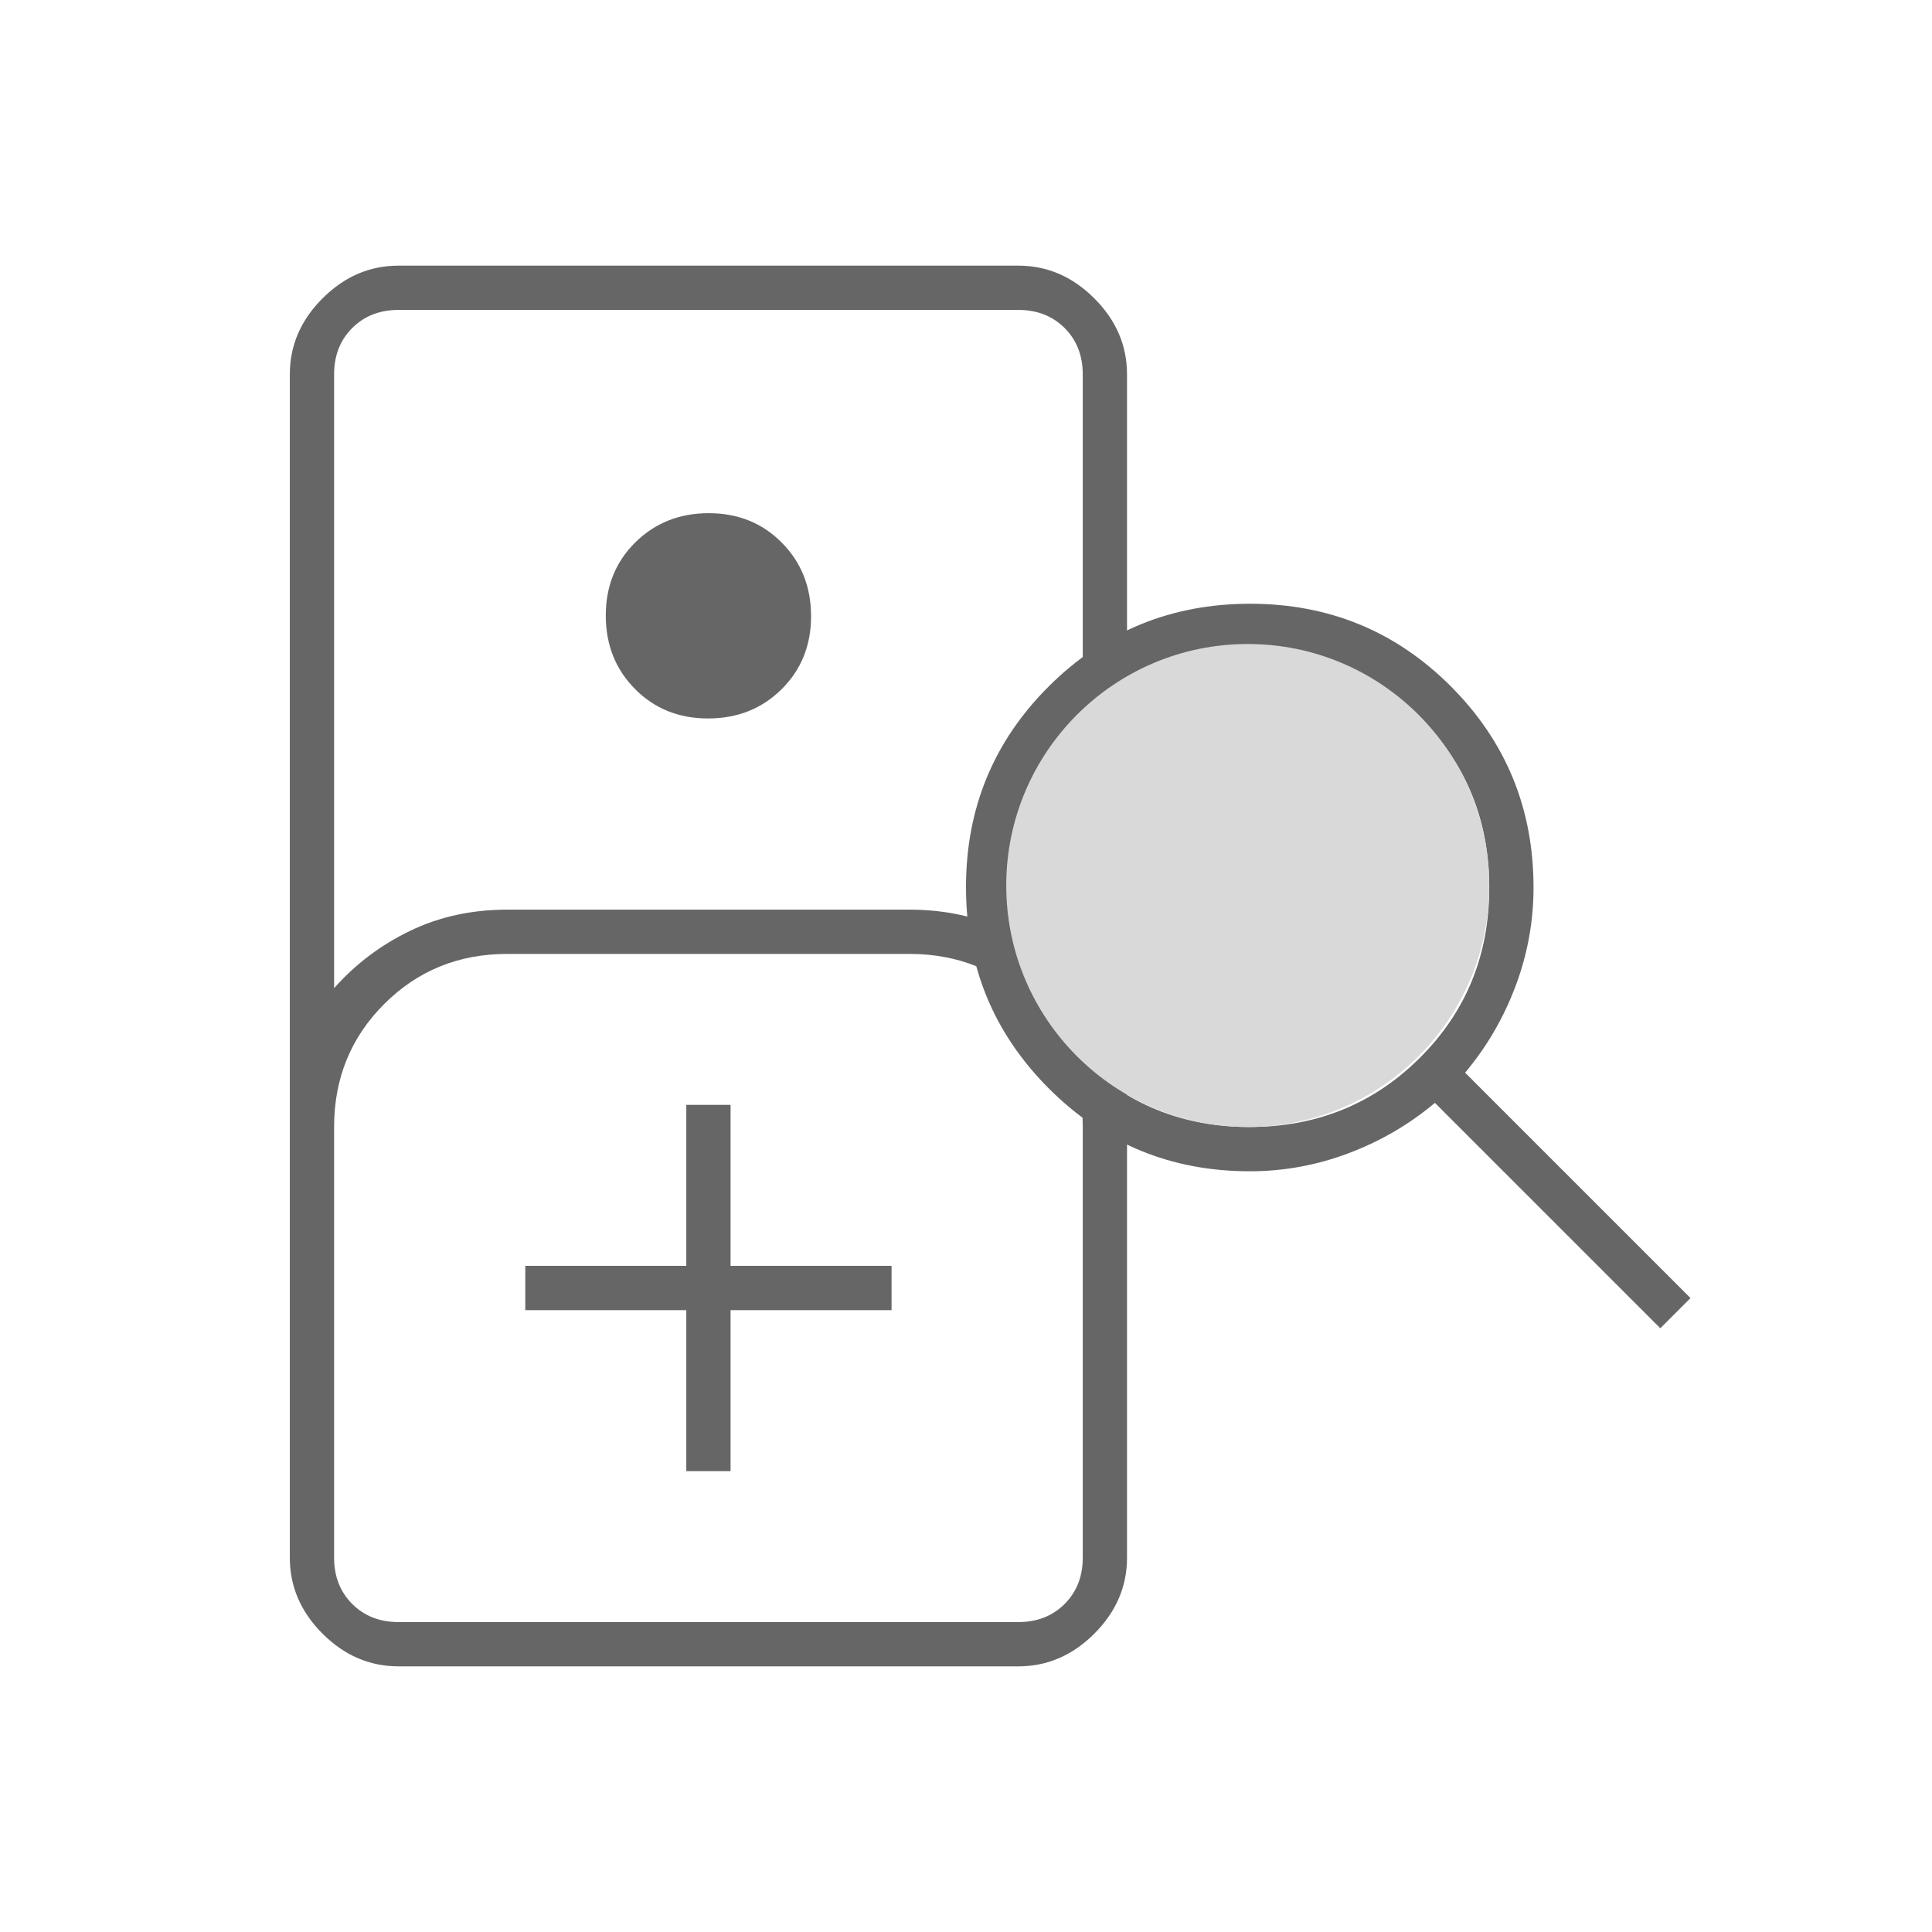 <svg width="72" height="72" viewBox="0 0 72 72" fill="none" xmlns="http://www.w3.org/2000/svg">
<g style="mix-blend-mode:multiply">
<path d="M14.851 62.1C13.776 62.1 12.832 61.694 12.02 60.882C11.207 60.069 10.801 59.125 10.801 58.05V13.95C10.801 12.875 11.207 11.932 12.02 11.119C12.832 10.307 13.776 9.9 14.851 9.9H37.951C39.026 9.9 39.969 10.307 40.782 11.119C41.594 11.932 42.001 12.875 42.001 13.95V58.05C42.001 59.125 41.594 60.069 40.782 60.882C39.969 61.694 39.026 62.1 37.951 62.1H14.851ZM12.451 36.825C13.251 35.925 14.196 35.213 15.287 34.688C16.377 34.163 17.581 33.9 18.901 33.9H33.901C35.22 33.9 36.425 34.163 37.515 34.688C38.605 35.213 39.551 35.925 40.351 36.825V13.95C40.351 13.25 40.126 12.675 39.676 12.225C39.226 11.775 38.651 11.55 37.951 11.55H14.851C14.151 11.55 13.576 11.775 13.126 12.225C12.676 12.675 12.451 13.25 12.451 13.95V36.825ZM26.388 26.775C25.297 26.775 24.388 26.409 23.663 25.675C22.938 24.942 22.576 24.029 22.576 22.938C22.576 21.846 22.942 20.938 23.676 20.213C24.41 19.488 25.322 19.125 26.413 19.125C27.505 19.125 28.413 19.492 29.138 20.226C29.863 20.959 30.226 21.872 30.226 22.963C30.226 24.055 29.859 24.963 29.125 25.688C28.392 26.413 27.48 26.775 26.388 26.775ZM14.851 60.45H37.951C38.651 60.45 39.226 60.225 39.676 59.775C40.126 59.325 40.351 58.75 40.351 58.05V42C40.351 40.189 39.728 38.661 38.484 37.417C37.24 36.173 35.712 35.55 33.901 35.55H18.901C17.089 35.55 15.562 36.173 14.318 37.417C13.073 38.661 12.451 40.189 12.451 42V58.05C12.451 58.75 12.676 59.325 13.126 59.775C13.576 60.225 14.151 60.45 14.851 60.45ZM25.576 54.825H27.226V48.825H33.226V47.175H27.226V41.175H25.576V47.175H19.576V48.825H25.576V54.825ZM14.851 60.45H12.451H40.351H14.851Z" fill="#666666"/>
<path d="M46.565 42C49.072 42 51.188 41.141 52.913 39.423C54.638 37.705 55.5 35.593 55.5 33.086C55.5 30.578 54.641 28.462 52.923 26.738C51.205 25.012 49.093 24.15 46.586 24.15C44.078 24.15 41.962 25.009 40.237 26.727C38.513 28.445 37.65 30.558 37.65 33.065C37.65 35.572 38.509 37.688 40.227 39.413C41.945 41.138 44.057 42 46.565 42ZM61.875 49.5L53.475 41.1C52.525 41.9 51.455 42.525 50.264 42.975C49.072 43.425 47.843 43.65 46.575 43.65C43.638 43.65 41.141 42.62 39.085 40.562C37.028 38.503 36 36.003 36 33.062C36 30.12 37.029 27.625 39.089 25.575C41.147 23.525 43.647 22.5 46.589 22.5C49.529 22.5 52.025 23.528 54.075 25.584C56.125 27.64 57.15 30.137 57.15 33.075C57.15 34.343 56.925 35.572 56.475 36.764C56.025 37.955 55.4 39.025 54.6 39.975L63 48.375L61.875 49.5Z" fill="#666666"/>
<circle cx="46.5" cy="33" r="9" fill="#D9D9D9"/>
</g>
</svg>
